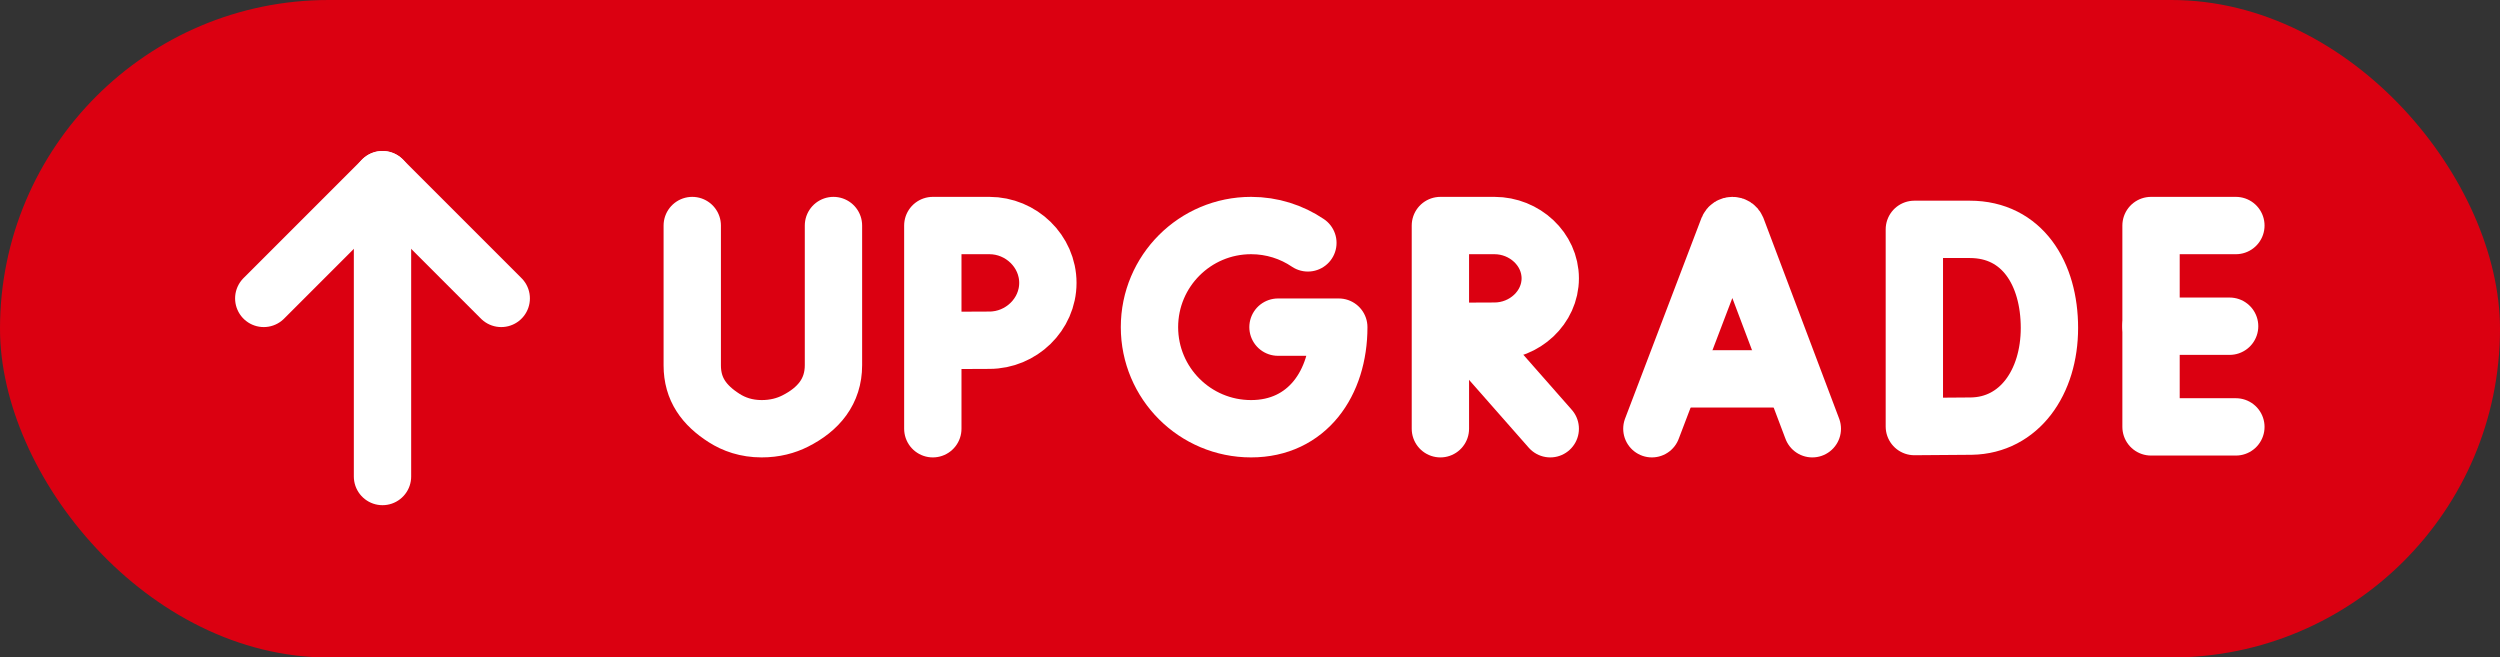 <svg width="654" height="172" viewBox="0 0 654 172" fill="none" xmlns="http://www.w3.org/2000/svg">
<rect x="0" y="0" width="654" height="172" fill="#333333" stroke="none"/>
<rect width="654" height="172" rx="86" fill="#DB0011"/>
<path d="M432.132 112.159L452.093 59.749C452.501 58.752 453.913 58.75 454.322 59.747L474.102 112.159" stroke="white" stroke-width="15" stroke-miterlimit="10" stroke-linecap="round" stroke-linejoin="round"/>
<path d="M438.358 99.106H467.978" stroke="white" stroke-width="15" stroke-miterlimit="10" stroke-linecap="round" stroke-linejoin="round"/>
<path d="M584.906 59H562.711V111.674H584.906" stroke="white" stroke-width="15" stroke-miterlimit="10" stroke-linecap="round" stroke-linejoin="round"/>
<path d="M583.269 85.337H562.711" stroke="white" stroke-width="15" stroke-miterlimit="10" stroke-linecap="round" stroke-linejoin="round"/>
<path d="M536.132 85.793C536.132 100.007 528.243 111.254 515.727 111.473L500.794 111.587V60H515.3C529.028 60 536.132 71.579 536.132 85.793Z" stroke="white" stroke-width="15" stroke-miterlimit="10" stroke-linecap="round" stroke-linejoin="round"/>
<path d="M342.142 63.539C337.9 60.673 332.786 59 327.281 59C312.602 59 300.702 70.9 300.702 85.579C300.702 100.258 312.602 112.158 327.281 112.158C341.96 112.158 350.226 100.258 350.226 85.579H334.324" stroke="white" stroke-width="15" stroke-miterlimit="10" stroke-linecap="round" stroke-linejoin="round"/>
<path d="M181.094 59V95.579C181.094 101.808 184.184 106.002 189.434 109.356C191.991 110.989 195.219 112.153 199.233 112.158C202.708 112.163 205.613 111.358 208.014 110.149C214.132 107.068 218.033 102.39 218.033 95.54V59" stroke="white" stroke-width="15" stroke-miterlimit="10" stroke-linecap="round" stroke-linejoin="round"/>
<path d="M383.216 86.786L405.546 112.158" stroke="white" stroke-width="15" stroke-miterlimit="10" stroke-linecap="round" stroke-linejoin="round"/>
<path d="M376.921 86.691L390.949 86.63C398.856 86.63 405.546 80.445 405.546 72.815C405.546 65.185 398.856 59 390.949 59H376.823H376.806V112.159" stroke="white" stroke-width="15" stroke-miterlimit="10" stroke-linecap="round" stroke-linejoin="round"/>
<path d="M244.128 89.068L258.827 89.002C267.112 89.002 274.122 82.286 274.122 74.001C274.122 65.716 267.112 59 258.827 59H244.025V112.159" stroke="white" stroke-width="15" stroke-miterlimit="10" stroke-linecap="round" stroke-linejoin="round"/>
<path d="M69 78.062L100.062 47L131.124 78.062" stroke="white" stroke-width="15" stroke-miterlimit="10" stroke-linecap="round" stroke-linejoin="round"/>
<path d="M100.062 124.656V47" stroke="white" stroke-width="15" stroke-miterlimit="10" stroke-linecap="round" stroke-linejoin="round"/>
</svg>

